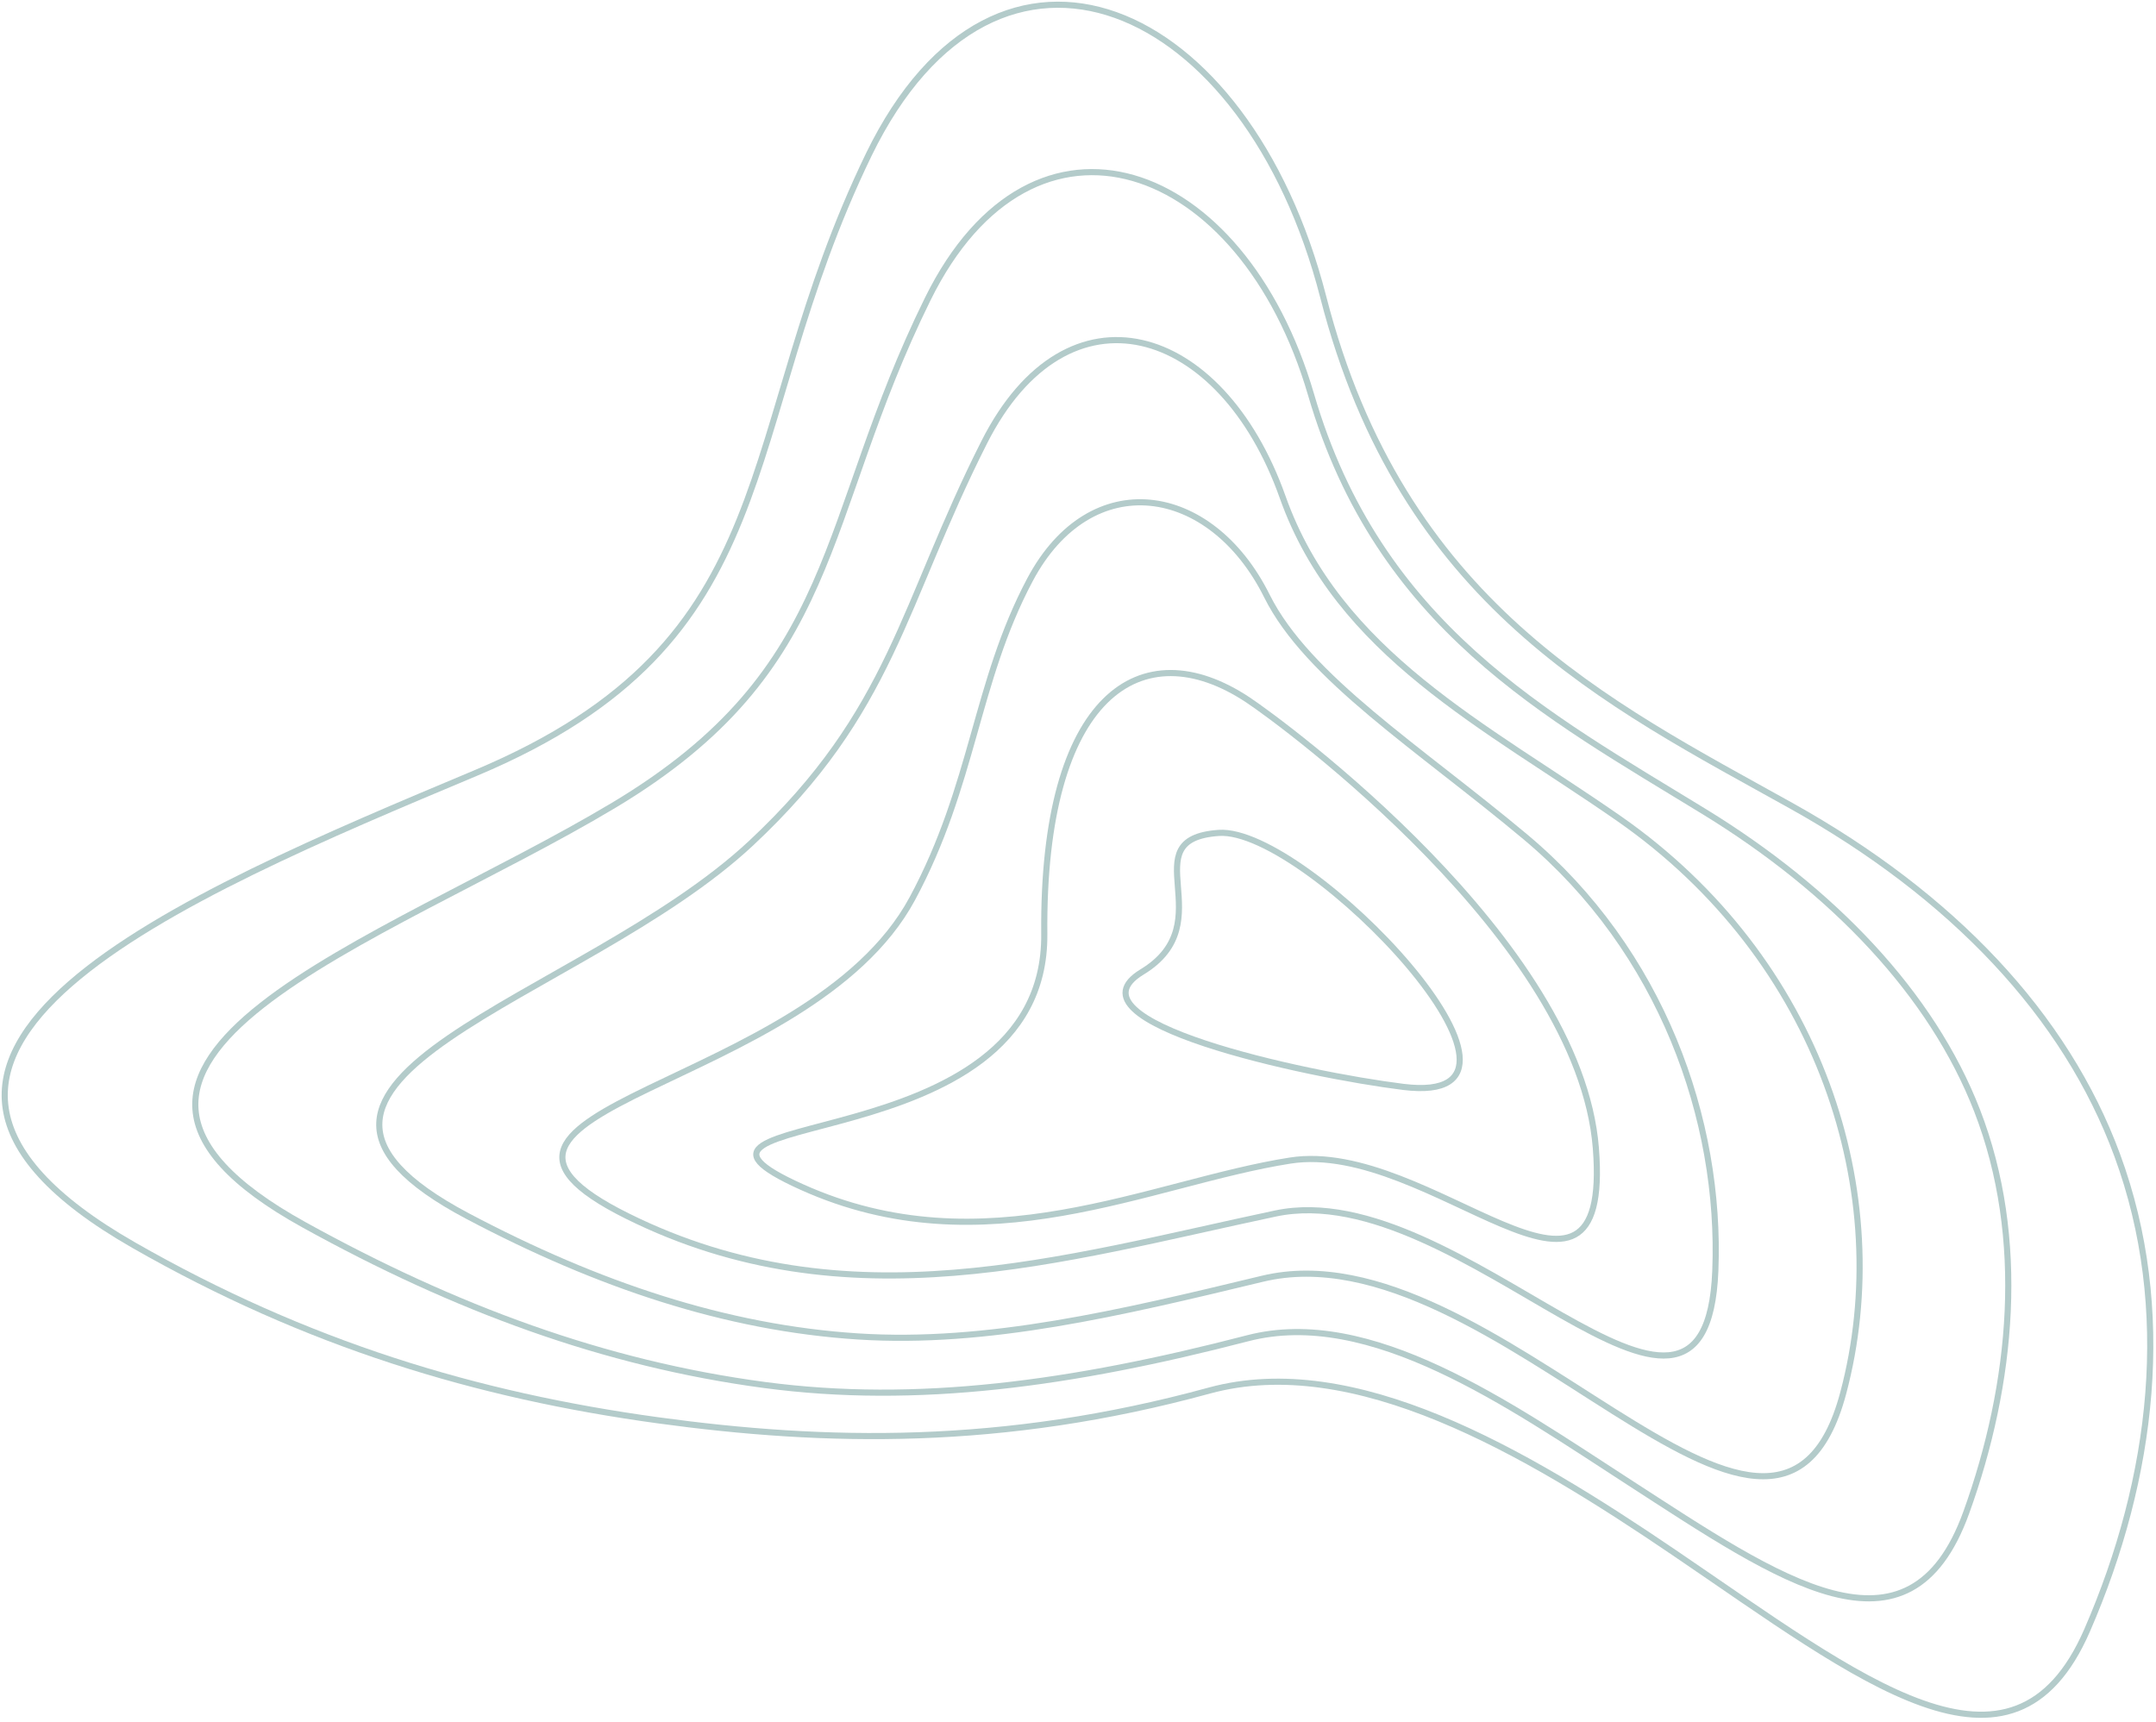 <?xml version="1.0" encoding="UTF-8"?> <svg xmlns="http://www.w3.org/2000/svg" width="457" height="365" viewBox="0 0 457 365" fill="none"><path d="M442.394 345.631C426.589 381.976 394.346 355.963 354.852 329.136C322.897 307.43 287.026 286.462 256.382 294.776C212.403 306.831 174.81 305.935 139.45 301.09C100.998 295.821 65.091 284.982 28.348 263.965C-42.185 223.624 38.87 189.883 100.839 163.872C167.923 135.713 155.204 92.482 184.179 32.722C211.432 -23.228 264.274 -0.173 280.479 62.946C297.211 128.117 340.766 149.122 379.655 170.801C413.784 189.826 437.841 215.162 448.792 244.93C460.781 277.523 456.504 313.184 442.394 345.631Z" stroke="#B3CBCA" stroke-width="1.3" stroke-miterlimit="10"></path><path d="M416.765 320.687C404.657 354.145 377.282 334.934 345.22 314.179C319.784 297.714 290.45 276.948 264.446 283.705C227.223 293.375 194.292 297.911 162.026 293.606C128.115 289.082 96.487 277.381 64.421 259.641C1.842 225.021 81.428 199.834 130.04 170.741C178.525 141.724 173.429 110.45 196.666 63.357C219.089 17.917 263.316 33.75 277.89 83.63C292.272 132.852 327.768 151.529 361.297 172.093C388.527 188.794 409.493 210.723 419.071 235.414C429.58 262.496 426.653 293.364 416.765 320.687Z" stroke="#B3CBCA" stroke-width="1.3" stroke-miterlimit="10" stroke-linecap="round" stroke-linejoin="round"></path><path d="M390.696 295.346C376.157 349.865 316.664 259.253 267.581 271.089C237.432 278.359 209.305 285.088 181.831 283.315C153.869 281.509 126.674 272.384 99.121 257.808C44.496 228.913 123.22 212.366 159.19 178.757C189.146 150.768 191.197 128.206 208.626 93.748C226.279 58.846 258.834 68.633 271.88 105.381C283.689 138.645 314.996 153.906 343.128 173.501C385.961 203.333 401.926 253.229 390.696 295.346Z" stroke="#B3CBCA" stroke-width="1.3" stroke-miterlimit="10"></path><path d="M363.592 269.396C361.613 319.133 309.757 248.917 270.36 257.254C225.057 266.842 179.659 280.983 132.989 257.809C86.318 234.635 171.343 231.427 193.371 190.524C206.414 166.306 206.716 144.788 218.298 122.948C231.213 98.598 256.678 102.533 268.535 126.334C277.179 143.687 300.77 158.53 323.35 177.431C352.208 201.589 364.865 237.392 363.592 269.396Z" stroke="#B3CBCA" stroke-width="1.3" stroke-miterlimit="10"></path><path d="M264.499 148.36C271.693 153.125 334.8 199.347 338.27 243.406C341.743 287.466 303.195 241.361 273.453 246.035C243.712 250.71 208.654 269.081 169.938 251.631C131.221 234.18 221.805 247.165 221.354 198.031C220.888 147.214 241.973 133.441 264.499 148.36Z" stroke="#B3CBCA" stroke-width="1.3" stroke-miterlimit="10"></path><path d="M297.481 230.417C333.877 234.929 277.138 175.255 258.323 176.571C239.508 177.887 259.466 195.49 242.091 206.036C224.719 216.581 276.434 227.808 297.481 230.417Z" stroke="#B3CBCA" stroke-width="1.3" stroke-miterlimit="10"></path></svg> 